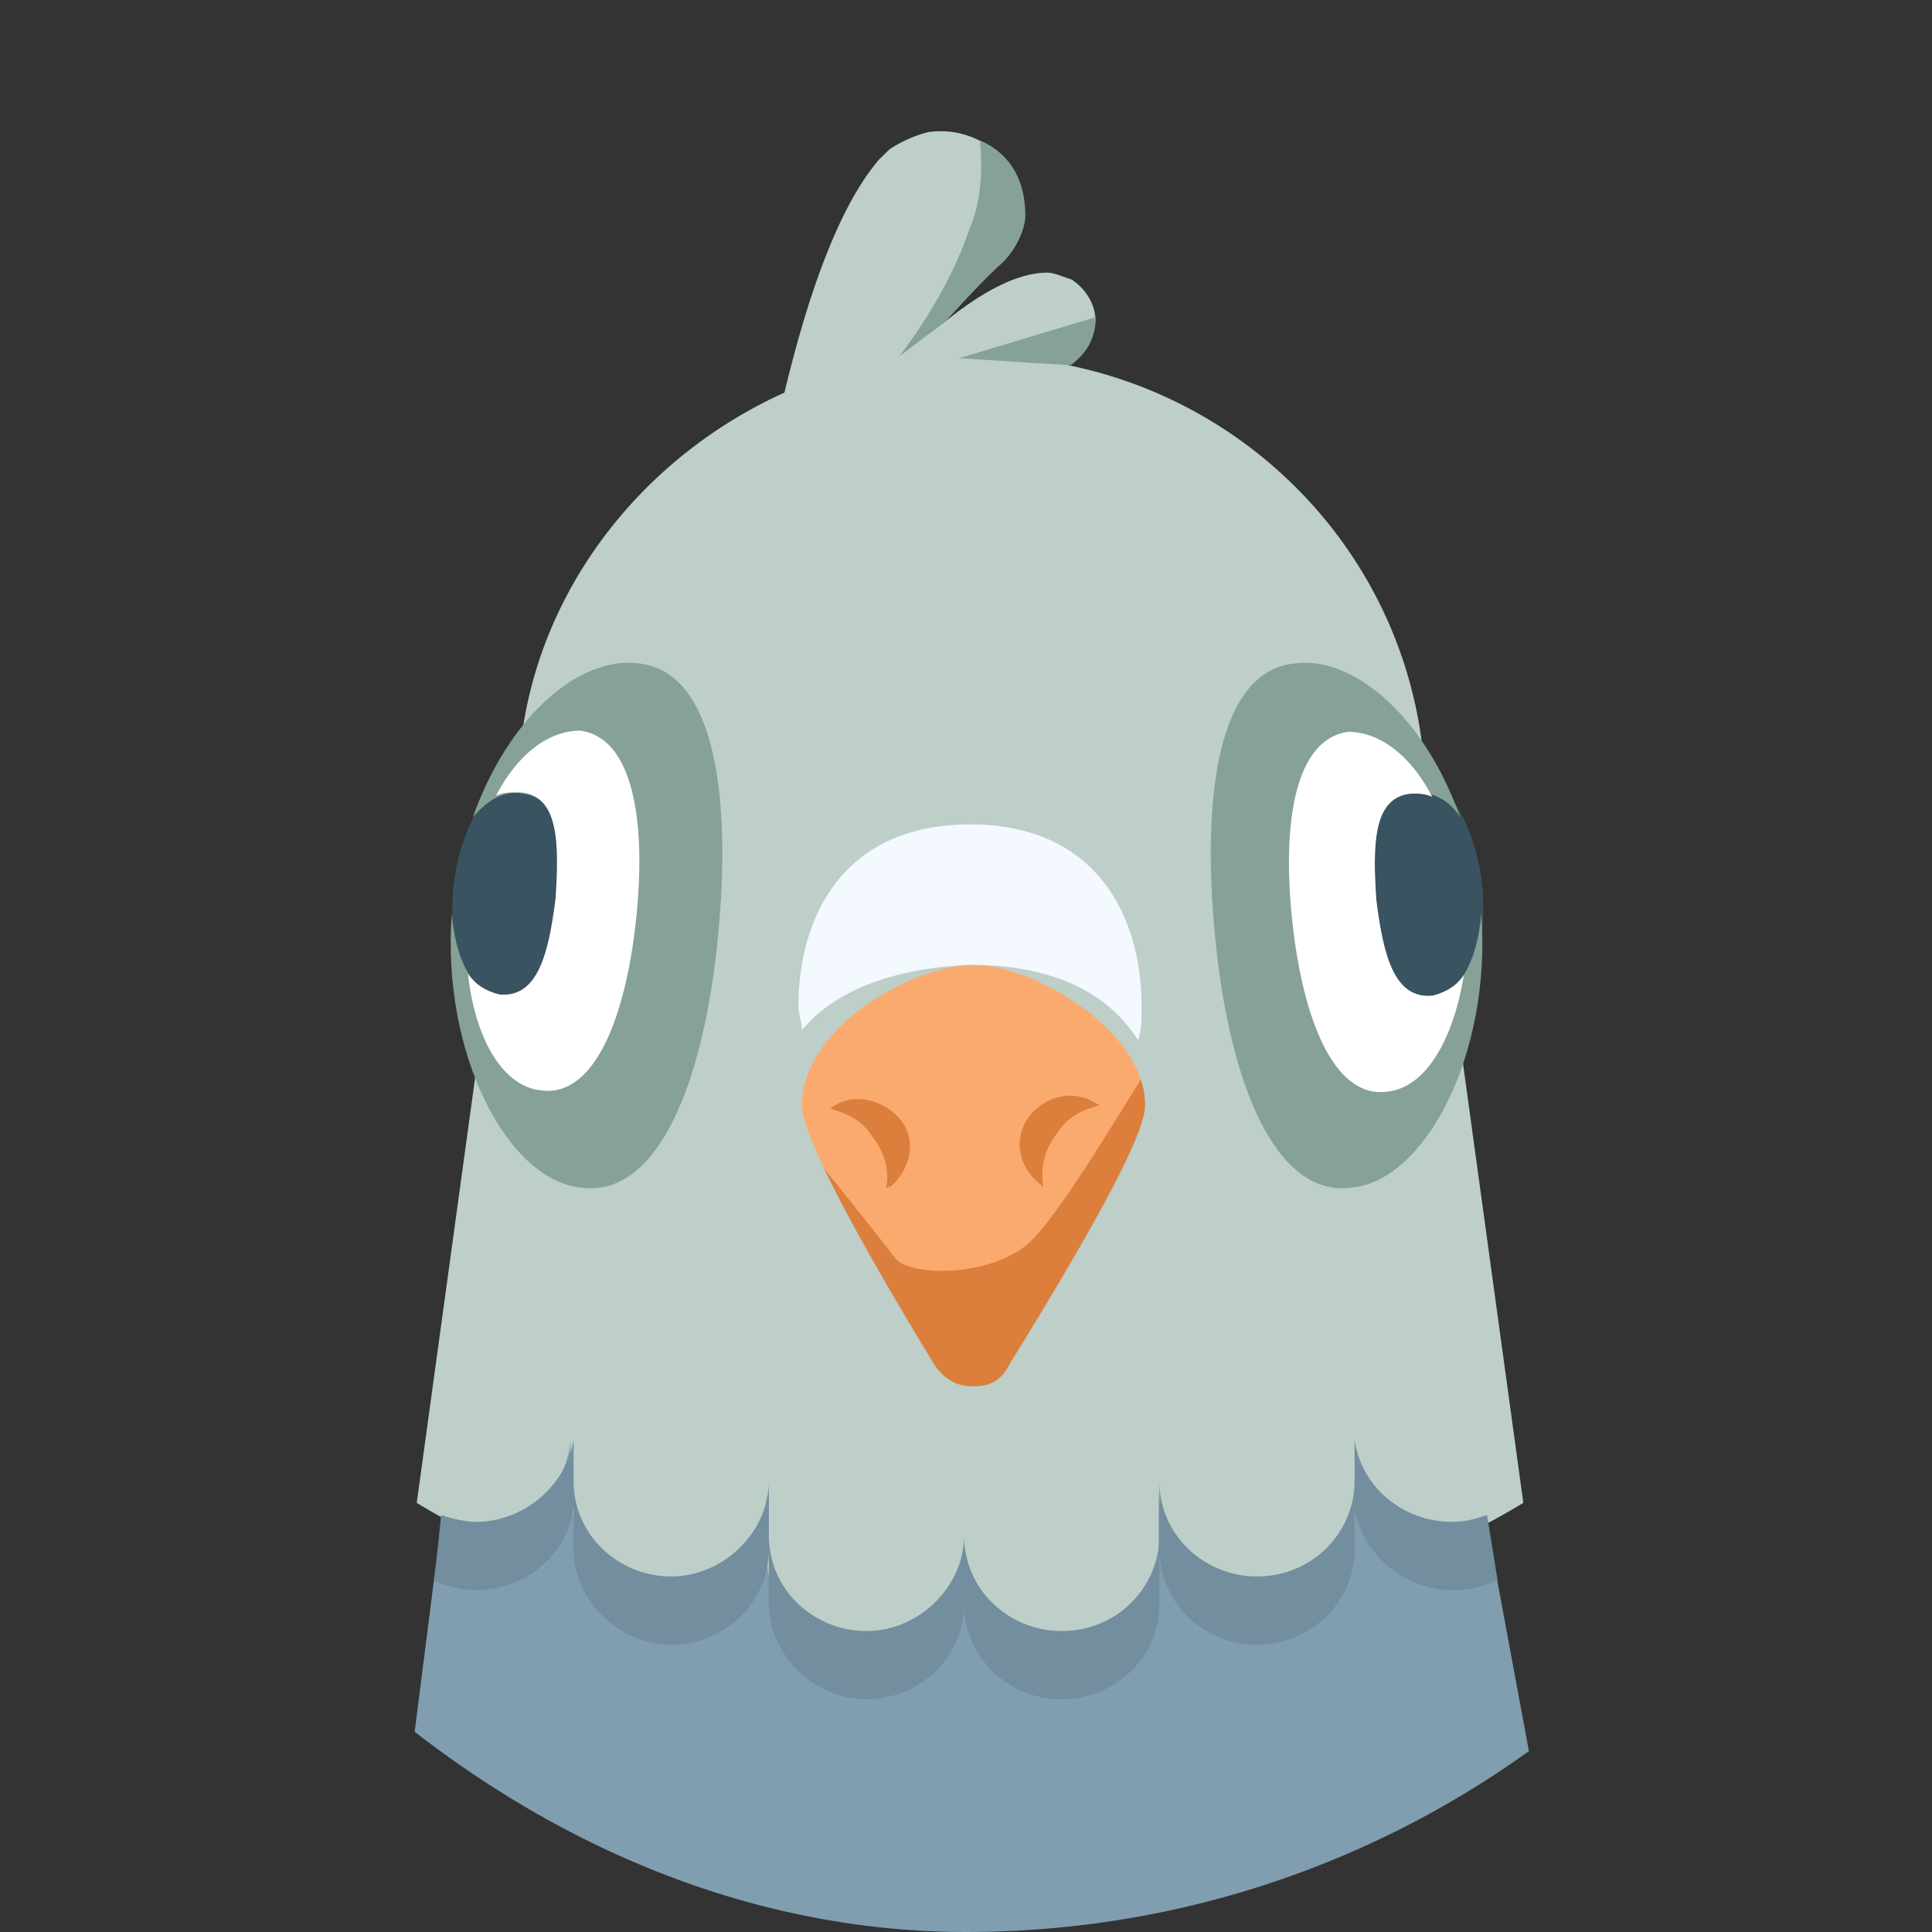 <svg width="55" height="55" fill="none" xmlns="http://www.w3.org/2000/svg"><rect width="100%" height="100%" fill="#333333" stroke="none"/><g clip-path="url(#a)"><path fill-rule="evenodd" clip-rule="evenodd" d="M39.126 21.427c1.601-.069 2.987 1.788 3.095 4.147.11 2.359-1.1 4.327-2.7 4.396-1.602.07-2.987-1.787-3.096-4.146-.108-2.36 1.1-4.328 2.701-4.397zm-23.386.214c1.581 0 2.863 1.893 2.863 4.227 0 2.335-1.282 4.228-2.862 4.228-1.581 0-2.863-1.893-2.863-4.227 0-2.335 1.282-4.228 2.863-4.228z" fill="#395360"/><path d="M33.795 26.785H21.833v13.658h11.962V26.785z" fill="#FBAA6F"/><path d="m29.708 33.81-.1-.098c-.598-.488-.797-1.269-.298-1.951.498-.586 1.296-.78 1.993-.293-.398.098-.897.293-1.196.78a1.88 1.88 0 0 0-.399 1.561zm-4.486 0c.1-.391 0-.976-.399-1.464-.299-.488-.797-.683-1.196-.78.598-.488 1.496-.293 1.994.292s.3 1.463-.299 1.951c0-.097 0 0-.1 0zm7.278-3.123h.498l-1.096 4.683-2.094 6.244h-4.287l-3.19-5.268 1.097-3.122a200.504 200.504 0 0 1 2.093 2.634c.499.488 2.692.488 3.789-.488.697-.683 1.694-2.244 3.19-4.682z" fill="#DC7F3C"/><path d="M13.658 29.712h5.284v-8.78h-4.087c.598-4.39 3.588-8 7.476-9.755.798-3.317 1.695-5.463 2.692-6.634l.2-.195.1-.098c.298-.195.697-.39 1.096-.487 1.296-.195 2.492.683 2.691 1.853.1.683-.1 1.268-.498 1.756l-.1.098-.299.292c-.498.488-.897.976-1.396 1.464 1.197-.976 2.194-1.464 2.991-1.464.2 0 .399.098.698.195.598.39.897 1.171.498 1.756a4.203 4.203 0 0 1-.598.683c5.284 1.073 9.371 5.366 10.069 10.731l.1.78h-3.789v7.805h4.785l1.795 13.072c-4.187 2.537-9.47 3.805-15.751 3.805-6.28 0-11.564-1.268-15.751-3.805l1.794-13.072zm15.054 9.17c2.591-4.195 3.887-6.634 3.887-7.414 0-2.146-3.19-4-4.884-4-1.695 0-4.885 1.756-4.885 4 0 .78 1.296 3.317 3.788 7.414.3.39.598.585 1.097.585.498 0 .797-.195.997-.585z" fill="#BDCFC8"/><path d="M45.26 59.2c-3.587 5.528-11.08.223-17.655.223-6.575 0-12.354-3.61-15.94-9.024l.92-7.24c.3.112.574.585.873.585 1.395 0 2.59-1.24 2.79-2.707v1.354c0 1.804 1.295 3.158 2.789 3.158 1.494 0 2.79-1.466 2.79-3.158v-1.354 3.158c0 1.805 1.295 3.159 2.79 3.159 1.494 0 2.789-1.467 2.789-3.159 0 1.805 1.295 3.159 2.79 3.159 1.593 0 2.789-1.467 2.789-3.159v-3.158 1.354c0 1.804 1.295 3.158 2.79 3.158 1.594 0 2.79-1.466 2.79-3.158v-1.354c.198 1.58 1.394 2.707 2.789 2.707.398 0 .697-.113.996-.225L45.26 59.2z" fill="#809EB0"/><path d="m12.367 45.016.19-1.886c.298.097.695.194.992.194 1.39 0 2.581-1.069 2.78-2.331v1.165c0 1.554 1.29 2.72 2.779 2.72 1.489 0 2.78-1.263 2.78-2.72v-1.165 2.72c0 1.553 1.29 2.72 2.778 2.72 1.49 0 2.78-1.264 2.78-2.72 0 1.553 1.29 2.72 2.779 2.72 1.588 0 2.78-1.264 2.78-2.72v-2.72 1.165c0 1.554 1.29 2.72 2.778 2.72 1.589 0 2.78-1.263 2.78-2.72v-1.165c.198 1.36 1.39 2.33 2.779 2.33.397 0 .695-.096.992-.193l.298 1.845a2.796 2.796 0 0 1-1.29.291c-1.39 0-2.58-1.068-2.78-2.33V44.1c0 1.554-1.29 2.72-2.779 2.72-1.588 0-2.779-1.263-2.779-2.72v-1.166 2.72c0 1.554-1.29 2.72-2.779 2.72-1.588 0-2.78-1.263-2.78-2.72 0 1.554-1.29 2.72-2.779 2.72-1.488 0-2.779-1.263-2.779-2.72v-2.72V44.1c0 1.554-1.29 2.72-2.779 2.72-1.489 0-2.78-1.263-2.78-2.72v-1.166c-.198 1.36-1.389 2.331-2.778 2.331-.497 0-.885-.153-1.183-.25z" fill="#738E9E"/><path d="M41.571 23.273c-.997-2.829-2.99-4.585-4.685-4.39-2.193.196-2.692 3.707-2.293 7.805.399 4.097 1.695 7.414 3.888 7.121 2.093-.195 3.987-3.804 3.688-7.804-.1 1.17-.498 2.244-1.395 2.341-1.097.098-1.396-1.17-1.595-2.731-.1-1.561-.1-2.927.997-3.024.598-.098 1.096.195 1.395.682z" fill="#86A196"/><path d="M40.774 22.688c-.598-1.17-1.495-1.854-2.393-1.854-1.495.196-1.894 2.537-1.595 5.366.3 2.83 1.197 5.073 2.692 4.878 1.097-.098 1.894-1.464 2.193-3.317-.2.293-.498.488-.897.585-1.097.098-1.396-1.17-1.595-2.731-.1-1.561-.1-2.927.997-3.024.2 0 .399 0 .598.097z" fill="#fff"/><path d="M13.459 23.273c.997-2.829 2.99-4.585 4.685-4.39 2.194.196 2.692 3.707 2.293 7.805-.399 4.097-1.695 7.414-3.888 7.121-2.093-.195-3.987-3.804-3.688-7.804.1 1.17.498 2.244 1.396 2.341 1.096.098 1.395-1.17 1.595-2.731.1-1.561.1-2.927-.997-3.024-.499-.098-.997.195-1.396.682z" fill="#86A196"/><path d="M14.121 22.653c.598-1.171 1.495-1.854 2.393-1.854 1.495.195 1.894 2.537 1.595 5.366-.3 2.829-1.197 5.072-2.692 4.877-1.097-.097-1.894-1.463-2.094-3.317.2.293.499.488.898.586 1.096.097 1.395-1.17 1.595-2.732.1-1.56.1-2.926-.997-3.024-.3 0-.499 0-.698.098z" fill="#fff"/><path d="M22.83 29.322c0-.195-.1-.488-.1-.683 0-2.439 1.196-5.17 4.885-5.17 3.688 0 4.884 2.731 4.884 5.17 0 .39 0 .683-.1.975-.797-1.268-2.292-2.146-4.784-2.146-2.293.098-3.888.78-4.785 1.854z" fill="#F4F8FF"/><path d="M30.486 10.396c-1.794-.097-2.89-.195-3.19-.195l3.888-1.17c0 .585-.2.975-.698 1.365zm-3.589-1.229-1.296.975c.898-1.17 1.595-2.439 1.994-3.61.3-.682.399-1.56.3-2.536.896.39 1.295 1.171 1.295 2.147 0 .39-.299 1.073-.797 1.463-.3.293-.798.78-1.496 1.56z" fill="#86A196"/></g><defs><clipPath id="a"><rect width="55" height="55" rx="27.5" fill="#fff"/></clipPath></defs></svg>